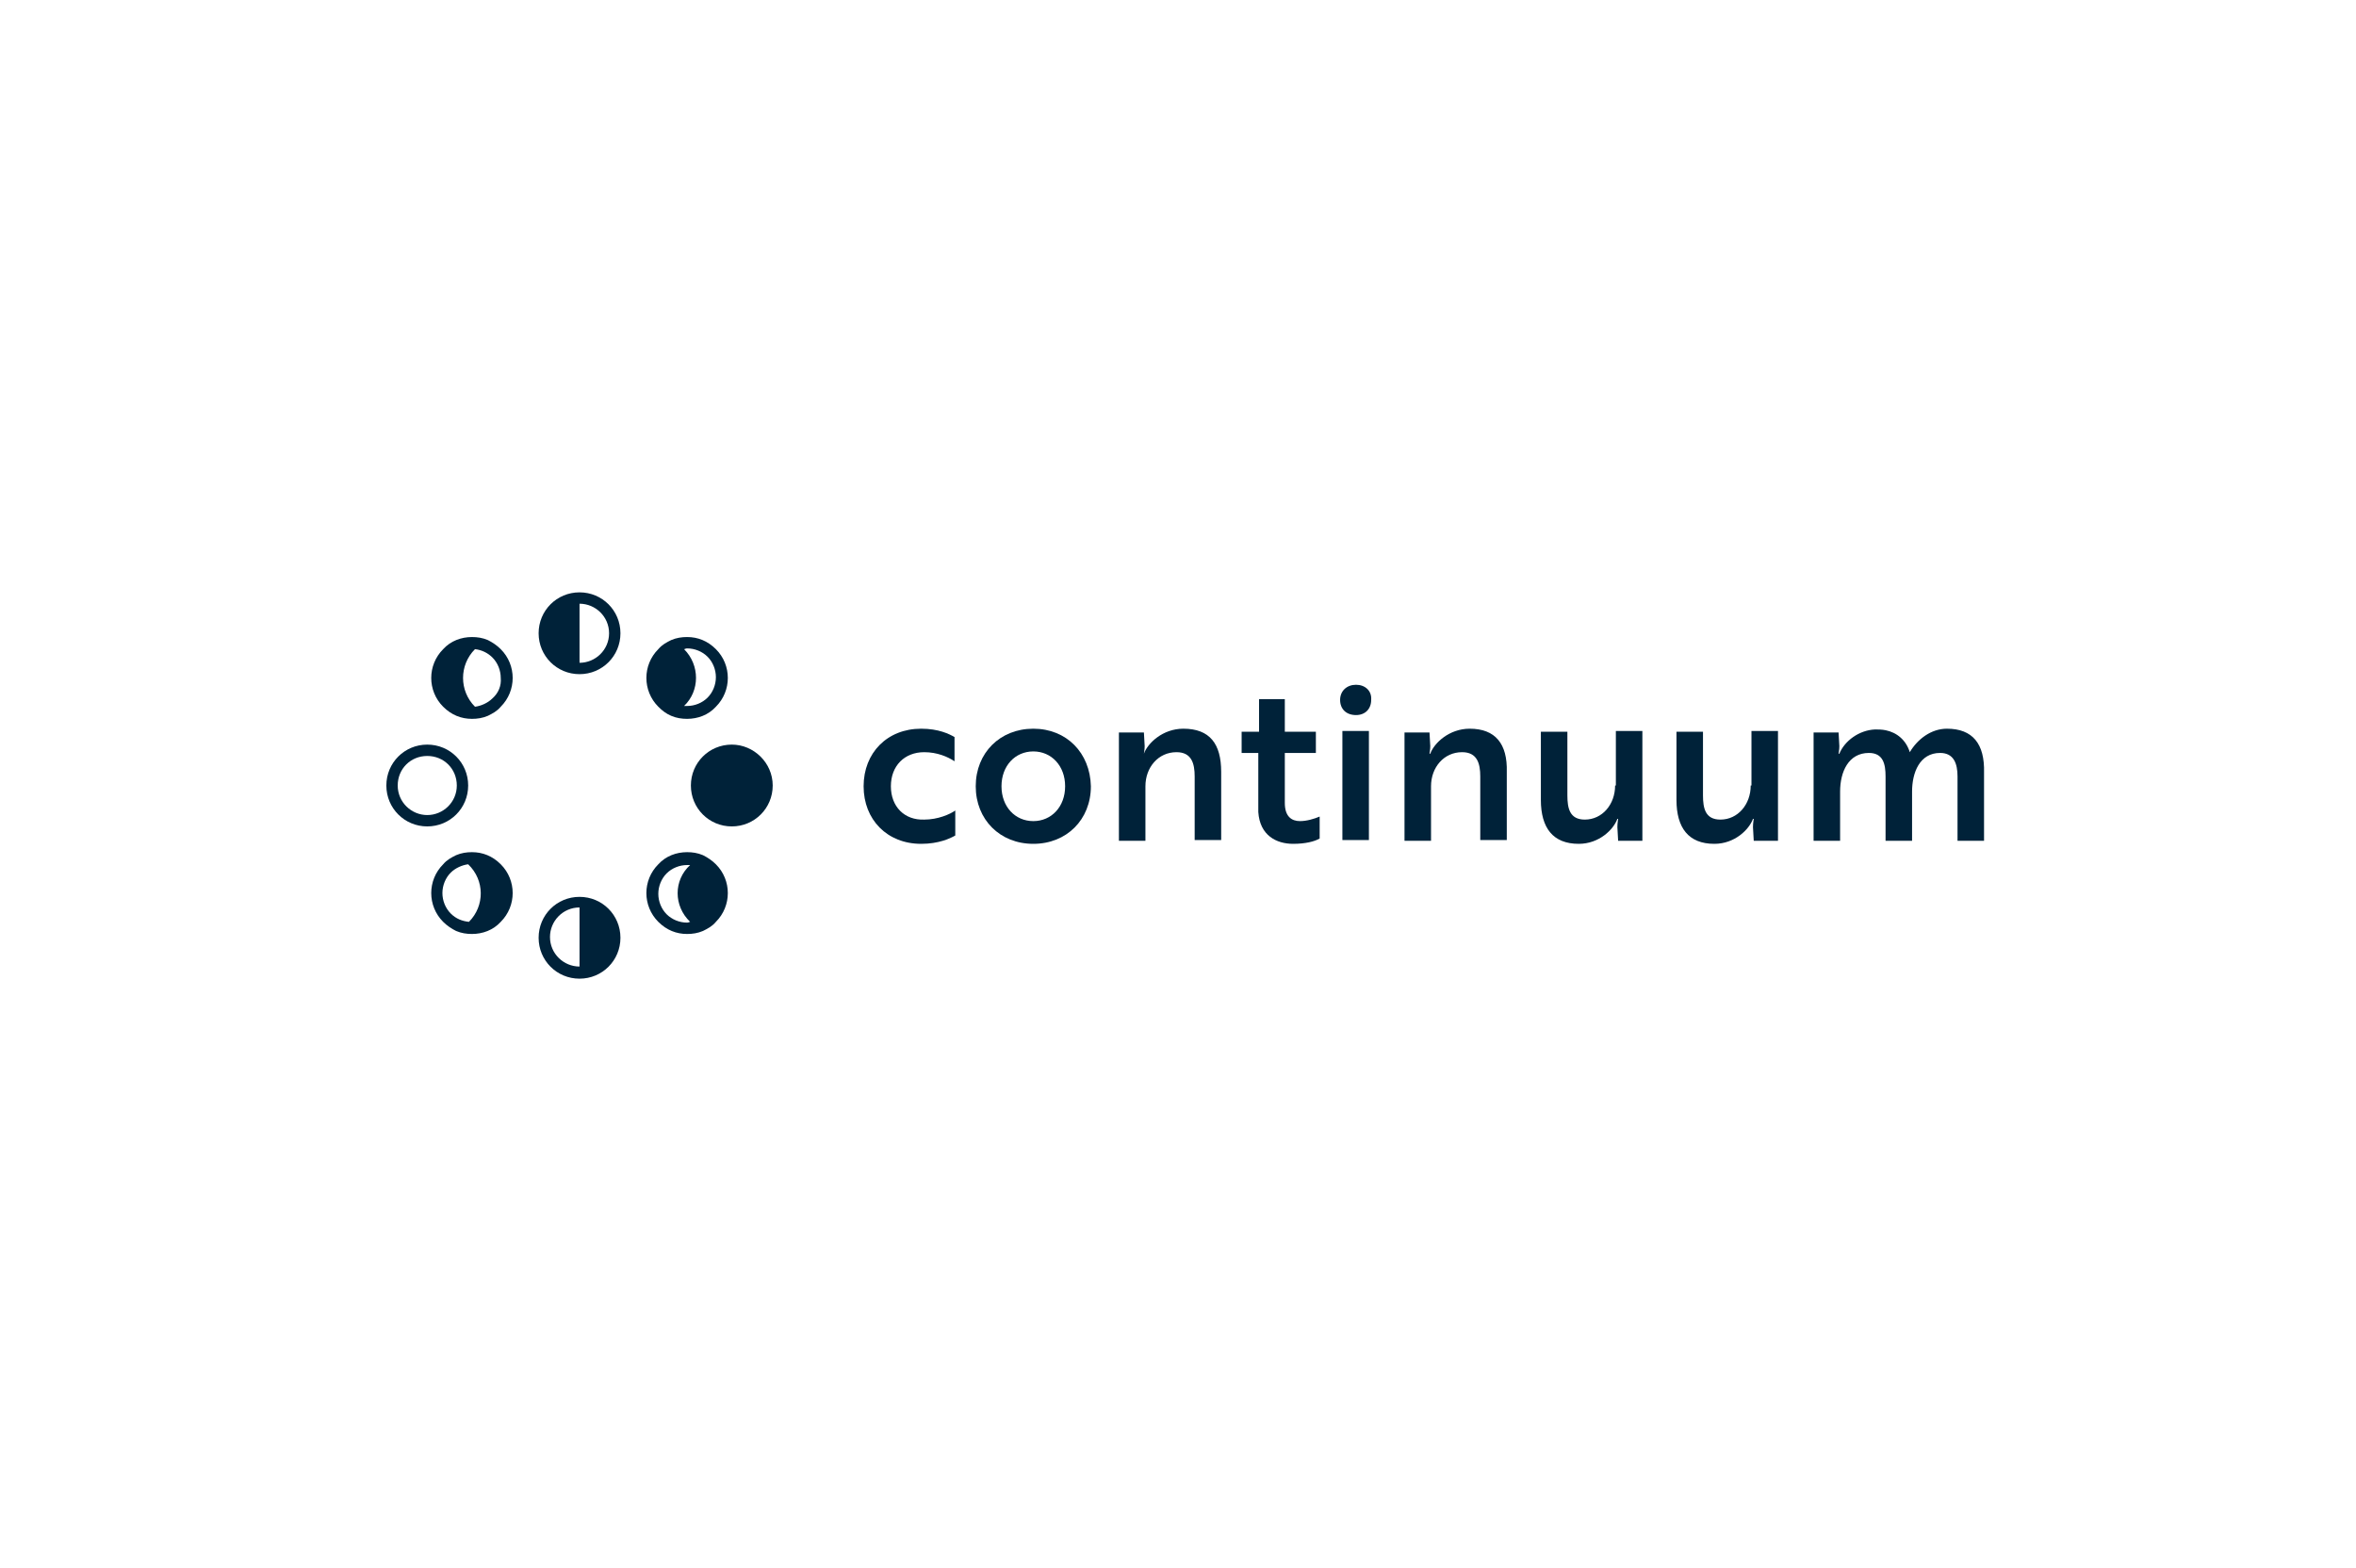 <?xml version="1.0" encoding="UTF-8"?>
<svg xmlns="http://www.w3.org/2000/svg" xmlns:xlink="http://www.w3.org/1999/xlink" version="1.1" x="0px" y="0px" viewBox="0 0 311 207" style="enable-background:new 0 0 311 207;" xml:space="preserve">
<style type="text/css">
	.st0{fill:none;}
	.st1{fill:#002239;}
	.st2{clip-path:url(#SVGID_00000181047914765610996830000010075818169095000241_);fill:#043E50;}
	.st3{clip-path:url(#SVGID_00000181047914765610996830000010075818169095000241_);fill:#F8C500;}
	.st4{fill:#043E50;}
	.st5{clip-path:url(#SVGID_00000168807299364975882770000002974968354745651893_);fill:#DA3B1B;}
	.st6{clip-path:url(#SVGID_00000168807299364975882770000002974968354745651893_);fill:#CC071E;}
	.st7{clip-path:url(#SVGID_00000168807299364975882770000002974968354745651893_);fill:#7F9CAB;}
	.st8{clip-path:url(#SVGID_00000168807299364975882770000002974968354745651893_);fill:#043E50;}
	.st9{clip-path:url(#SVGID_00000168807299364975882770000002974968354745651893_);fill:#225163;}
	.st10{clip-path:url(#SVGID_00000168807299364975882770000002974968354745651893_);fill:#396476;}
	.st11{clip-path:url(#SVGID_00000168807299364975882770000002974968354745651893_);fill:#507787;}
	.st12{clip-path:url(#SVGID_00000168807299364975882770000002974968354745651893_);fill:#678999;}
	.st13{fill-rule:evenodd;clip-rule:evenodd;fill:#BBB9F0;}
	.st14{fill:#AAA9F0;}
	.st15{fill-rule:evenodd;clip-rule:evenodd;fill:#EF6FF7;}
	.st16{fill:#4543A2;}
	.st17{fill:#0D1558;}
	.st18{fill:#CCA132;}
</style>
<g id="hilfslinien">
</g>
<g id="rahmen">
	<rect class="st0" width="311" height="207"></rect>
</g>
<g id="logo">
	<g>
		<path class="st1" d="M76.5,78.2c-3,0-5.4,2.4-5.4,5.4c0,3,2.4,5.4,5.4,5.4s5.4-2.4,5.4-5.4C81.9,80.6,79.5,78.2,76.5,78.2z     M76.5,87.5v-7.8c2.1,0,3.9,1.7,3.9,3.9C80.4,85.8,78.6,87.5,76.5,87.5z"></path>
		<path class="st1" d="M76.5,118.4c-3,0-5.4,2.4-5.4,5.4c0,3,2.4,5.4,5.4,5.4s5.4-2.4,5.4-5.4C81.9,120.8,79.5,118.4,76.5,118.4z     M76.5,127.6c-2.1,0-3.9-1.7-3.9-3.9c0-2.1,1.7-3.9,3.9-3.9V127.6z"></path>
		<path class="st1" d="M61.8,103.7c0-3-2.4-5.4-5.4-5.4c-3,0-5.4,2.4-5.4,5.4s2.4,5.4,5.4,5.4C59.4,109.1,61.8,106.7,61.8,103.7z     M56.4,107.6c-2.1,0-3.9-1.7-3.9-3.9s1.7-3.9,3.9-3.9s3.9,1.7,3.9,3.9S58.5,107.6,56.4,107.6z"></path>
		<path class="st1" d="M62.3,112.5c-0.7,0-1.4,0.1-2.1,0.4c-0.6,0.3-1.2,0.6-1.7,1.2c-2.1,2.1-2.1,5.5,0,7.6    c0.5,0.5,1.1,0.9,1.7,1.2c0.7,0.3,1.4,0.4,2.1,0.4c1.4,0,2.8-0.5,3.8-1.6c2.1-2.1,2.1-5.5,0-7.6C65,113,63.7,112.5,62.3,112.5z     M61.9,121.7C61.9,121.7,61.9,121.7,61.9,121.7c-0.9-0.1-1.7-0.4-2.4-1.1c-0.7-0.7-1.1-1.7-1.1-2.7c0-1,0.4-2,1.1-2.7    c0.6-0.6,1.5-1,2.3-1.1c0,0,0,0,0,0C64,116.2,64,119.6,61.9,121.7z"></path>
		<path class="st1" d="M88.6,94.5c0.7,0.3,1.4,0.4,2.1,0.4c1.4,0,2.8-0.5,3.8-1.6c2.1-2.1,2.1-5.5,0-7.6c-1.1-1.1-2.4-1.6-3.8-1.6    c-0.7,0-1.4,0.1-2.1,0.4c-0.6,0.3-1.2,0.6-1.7,1.2c-2.1,2.1-2.1,5.5,0,7.6C87.4,93.8,87.9,94.2,88.6,94.5z M90.3,85.7    C90.3,85.7,90.3,85.7,90.3,85.7c0.1,0,0.2-0.1,0.4-0.1c1,0,2,0.4,2.7,1.1c0.7,0.7,1.1,1.7,1.1,2.7c0,1-0.4,2-1.1,2.7    c-0.7,0.7-1.7,1.1-2.7,1.1c-0.1,0-0.3,0-0.4,0c0,0,0,0,0,0C92.4,91.2,92.4,87.8,90.3,85.7z"></path>
		<path class="st1" d="M64.4,84.5c-0.7-0.3-1.4-0.4-2.1-0.4c-1.4,0-2.8,0.5-3.8,1.6c-2.1,2.1-2.1,5.5,0,7.6c1.1,1.1,2.4,1.6,3.8,1.6    c0.7,0,1.4-0.1,2.1-0.4c0.6-0.3,1.2-0.6,1.7-1.2c2.1-2.1,2.1-5.5,0-7.6C65.6,85.2,65,84.8,64.4,84.5z M65,92.2    c-0.6,0.6-1.5,1-2.3,1.1c0,0,0,0,0,0c-2.1-2.1-2.1-5.5,0-7.6c0,0,0,0,0,0c0.9,0.1,1.7,0.5,2.3,1.1c0.7,0.7,1.1,1.7,1.1,2.7    C66.2,90.5,65.8,91.5,65,92.2z"></path>
		<path class="st1" d="M96.6,98.3c-3,0-5.4,2.4-5.4,5.4s2.4,5.4,5.4,5.4c3,0,5.4-2.4,5.4-5.4S99.5,98.3,96.6,98.3z"></path>
		<path class="st1" d="M92.8,112.9c-0.7-0.3-1.4-0.4-2.1-0.4c-1.4,0-2.8,0.5-3.8,1.6c-2.1,2.1-2.1,5.5,0,7.6    c1.1,1.1,2.4,1.6,3.8,1.6c0.7,0,1.4-0.1,2.1-0.4c0.6-0.3,1.2-0.6,1.7-1.2c2.1-2.1,2.1-5.5,0-7.6C94,113.6,93.4,113.2,92.8,112.9z     M91.1,121.7C91.1,121.7,91.1,121.7,91.1,121.7c-0.1,0-0.2,0.1-0.4,0.1c-1,0-2-0.4-2.7-1.1c-0.7-0.7-1.1-1.7-1.1-2.7    c0-1,0.4-2,1.1-2.7c0.7-0.7,1.7-1.1,2.7-1.1c0.1,0,0.3,0,0.4,0c0,0,0,0,0,0C88.9,116.2,88.9,119.6,91.1,121.7z"></path>
		<path class="st1" d="M213.2,103.7c0,2.5-1.7,4.5-4,4.5c-2,0-2.3-1.5-2.3-3.2v-8.4h-3.5v9c0,3.7,1.6,5.8,5,5.8    c2.7,0,4.6-1.9,5.1-3.3h0.1c0,0.1-0.1,0.5-0.1,1.1l0.1,1.8h3.2V96.5h-3.5V103.7z"></path>
		<path class="st1" d="M194,96.2c-2.7,0-4.7,1.9-5.2,3.3h-0.1c0-0.1,0.1-0.5,0.1-1l-0.1-1.8h-3.3V111h3.5v-7.2    c0-2.5,1.7-4.5,4.1-4.5c2,0,2.4,1.5,2.4,3.2v8.4h3.5v-9C199,98.2,197.4,96.2,194,96.2z"></path>
		<path class="st1" d="M179,90.4c-1.2,0-2.1,0.8-2.1,2c0,1.2,0.8,2,2.1,2c1.2,0,2-0.8,2-2C181.1,91.2,180.2,90.4,179,90.4z"></path>
		<path class="st1" d="M257,96.2c-2.1,0-3.9,1.4-4.9,3.1c-0.5-1.6-1.7-2.6-3.2-2.9c-0.5-0.1-1-0.1-1.4-0.1c-2.1,0.1-4,1.5-4.7,3.2    h-0.1c0-0.1,0.1-0.5,0.1-1l-0.1-1.8h-3.3V111h3.5v-6.5c0-2.6,1.1-5.1,3.8-5.1c1.9,0,2.2,1.5,2.2,3.1v8.5h3.5v-6.5    c0-2.5,1-5.1,3.7-5.1c1.8,0,2.3,1.4,2.3,3.1v8.5h3.5v-9C262,98.2,260.4,96.2,257,96.2z"></path>
		<path class="st1" d="M231.1,103.7c0,2.5-1.7,4.5-4,4.5c-2,0-2.3-1.5-2.3-3.2v-8.4h-3.5v9c0,3.7,1.6,5.8,5,5.8    c2.7,0,4.6-1.9,5.1-3.3h0.1c0,0.1-0.1,0.5-0.1,1.1l0.1,1.8h3.2V96.5h-3.5V103.7z"></path>
		<path class="st1" d="M136.4,96.2c-4.4,0-7.6,3.2-7.6,7.6c0,4.4,3.2,7.6,7.6,7.6c4.4,0,7.6-3.2,7.6-7.6    C143.9,99.4,140.8,96.2,136.4,96.2z M136.4,108.4c-2.4,0-4.2-1.9-4.2-4.6c0-2.7,1.8-4.6,4.2-4.6c2.4,0,4.2,1.9,4.2,4.6    C140.6,106.5,138.8,108.4,136.4,108.4z"></path>
		<path class="st1" d="M117.6,103.8c0-2.7,1.8-4.5,4.4-4.5c1.7,0,3.1,0.6,4,1.2v-3.2c-0.7-0.4-2.1-1.1-4.4-1.1    c-4.5,0-7.6,3.2-7.6,7.6c0,4.4,3.1,7.6,7.6,7.6c2.3,0,3.8-0.7,4.5-1.1V107c-0.7,0.5-2.3,1.2-4.1,1.2    C119.4,108.3,117.6,106.5,117.6,103.8z"></path>
		<path class="st1" d="M156.2,96.2c-2.7,0-4.7,1.9-5.2,3.3H151c0-0.1,0.1-0.5,0.1-1l-0.1-1.8h-3.3V111h3.5v-7.2    c0-2.5,1.7-4.5,4.1-4.5c2,0,2.4,1.5,2.4,3.2v8.4h3.5v-9C161.2,98.2,159.7,96.2,156.2,96.2z"></path>
		<path class="st1" d="M169.6,106v-6.6h4.1v-2.8h-4.1v-4.3h-3.4v4.3h-2.3v2.8h2.2v6.4c0,0.5,0,1,0,1.4c0.2,3.1,2.4,4.2,4.6,4.2    c1.6,0,2.8-0.3,3.5-0.7v-2.9c-0.7,0.3-1.7,0.6-2.6,0.6C170.5,108.4,169.6,107.8,169.6,106z"></path>
		<rect x="177.2" y="96.5" class="st1" width="3.5" height="14.4"></rect>
	</g>
</g>
</svg>
